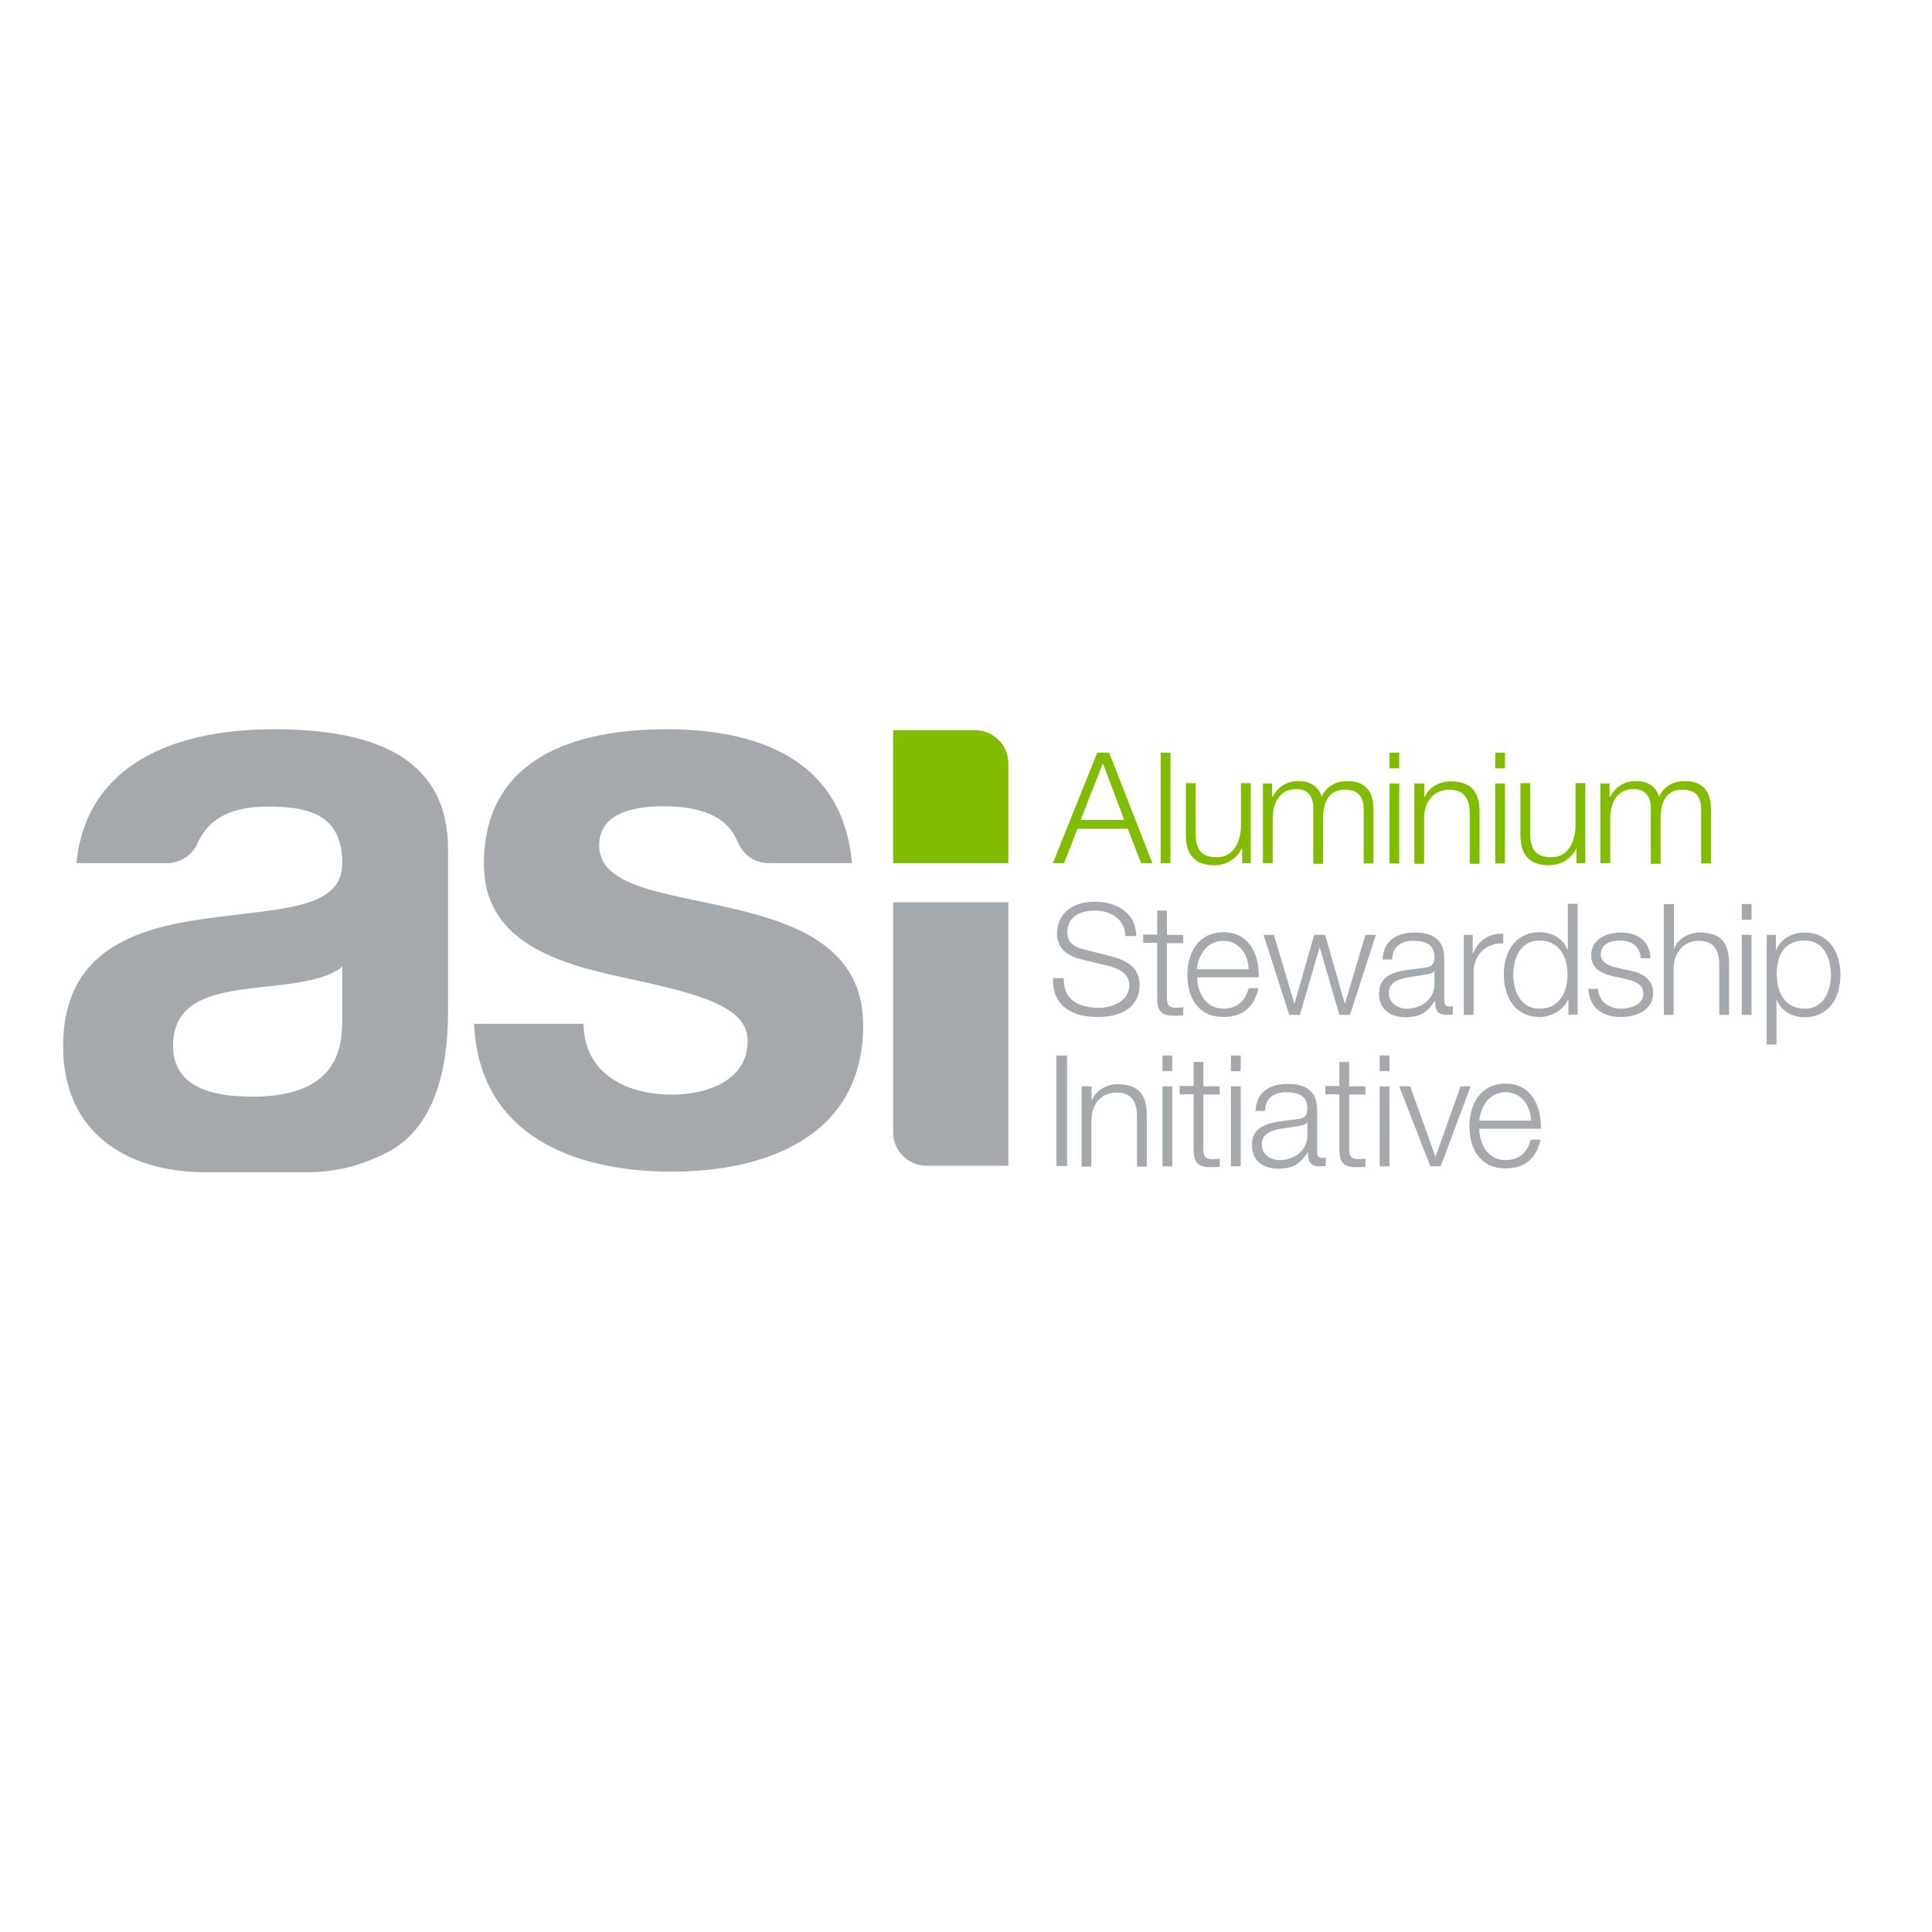 <?xml version="1.0" encoding="utf-8"?>
<!-- Generator: Adobe Illustrator 19.0.0, SVG Export Plug-In . SVG Version: 6.00 Build 0)  -->
<svg version="1.1" id="layer" xmlns="http://www.w3.org/2000/svg" xmlns:xlink="http://www.w3.org/1999/xlink" x="0px" y="0px"
	 viewBox="-153 -46 652 652" style="enable-background:new -153 -46 652 652;" xml:space="preserve">
<style type="text/css">
	.st0{fill:#82BC00;}
	.st1{fill:#A4A9AD;}
</style>
<g>
	<g>
		<path class="st0" d="M217.3,208h4l14.6,37.3h-3.8l-4.5-11.6h-17l-4.5,11.6h-3.8L217.3,208z M211.7,230.7h14.7l-7.2-19.1
			L211.7,230.7z"/>
		<path class="st0" d="M238.7,208h3.3v37.3h-3.3V208z"/>
		<path class="st0" d="M269.2,245.3h-3v-4.9H266c-1.7,3.6-5.3,5.6-9.3,5.6c-6.8,0-9.5-4-9.5-10.2v-17.5h3.3v17.6
			c0.2,4.9,2,7.4,7.2,7.4c5.6,0,8.1-5.3,8.1-10.8v-14.2h3.3V245.3z"/>
		<path class="st0" d="M273.3,218.4h3v4.5h0.2c1.7-3.2,4.5-5.3,8.8-5.3c3.6,0,6.7,1.7,7.7,5.3c1.6-3.6,5-5.3,8.6-5.3
			c5.9,0,8.9,3.1,8.9,9.5v18.3h-3.3v-18.1c0-4.4-1.7-6.8-6.4-6.8c-5.7,0-7.3,4.7-7.3,9.7v15.3h-3.3V227c0.1-3.7-1.5-6.7-5.6-6.7
			c-5.7,0-8,4.3-8.1,9.9v15.1h-3.3V218.4z"/>
		<path class="st0" d="M315.9,208h3.3v5.3h-3.3V208z M315.9,218.4h3.3v27h-3.3V218.4z"/>
		<path class="st0" d="M324.4,218.4h3.3v4.7h0.1c1.2-3.2,4.8-5.4,8.6-5.4c7.6,0,9.9,4,9.9,10.4v17.4H343v-16.8
			c0-4.7-1.5-8.2-6.9-8.2c-5.2,0-8.4,4-8.5,9.3v15.7h-3.3V218.4z"/>
		<path class="st0" d="M351.6,208h3.3v5.3h-3.3V208z M351.6,218.4h3.3v27h-3.3V218.4z"/>
		<path class="st0" d="M382,245.3h-3v-4.9h-0.1c-1.7,3.6-5.3,5.6-9.3,5.6c-6.8,0-9.5-4-9.5-10.2v-17.5h3.3v17.6
			c0.2,4.9,2,7.4,7.2,7.4c5.6,0,8.1-5.3,8.1-10.8v-14.2h3.3V245.3z"/>
		<path class="st0" d="M387.2,218.4h3v4.5h0.2c1.7-3.2,4.5-5.3,8.8-5.3c3.6,0,6.7,1.7,7.7,5.3c1.6-3.6,5-5.3,8.6-5.3
			c5.9,0,8.9,3.1,8.9,9.5v18.3h-3.3v-18.1c0-4.4-1.7-6.8-6.4-6.8c-5.7,0-7.3,4.7-7.3,9.7v15.3h-3.3V227c0.1-3.7-1.5-6.7-5.6-6.7
			c-5.7,0-8,4.3-8.1,9.9v15.1h-3.3V218.4z"/>
	</g>
	<g>
		<path class="st1" d="M206,284.1c-0.2,7.7,5.4,10,12.2,10c3.9,0,9.9-2.1,9.9-7.6c0-4.2-4.2-5.9-7.7-6.7l-8.3-2
			c-4.4-1.1-8.4-3.2-8.4-9c0-3.7,2.4-10.5,12.9-10.5c7.4,0,13.9,4,13.8,11.6h-3.6c-0.2-5.7-4.9-8.6-10.2-8.6c-4.9,0-9.4,1.9-9.4,7.4
			c0,3.5,2.6,5,5.6,5.7l9.1,2.3c5.3,1.4,9.7,3.7,9.7,9.8c0,2.6-1,10.7-14.3,10.7c-8.8,0-15.3-4-14.9-13.1H206z"/>
		<path class="st1" d="M240.8,269.5h5.5v2.8h-5.5v18.2c0,2.1,0.3,3.4,2.7,3.6c0.9,0,1.9-0.1,2.8-0.2v2.8c-1,0-1.9,0.1-2.9,0.1
			c-4.4,0-5.9-1.5-5.9-6.1v-18.5h-4.7v-2.8h4.7v-8.1h3.3V269.5z"/>
		<path class="st1" d="M251,283.8c0.1,4.8,2.6,10.6,8.9,10.6c4.8,0,7.4-2.8,8.5-6.9h3.3c-1.4,6.1-5,9.7-11.8,9.7
			c-8.6,0-12.2-6.6-12.2-14.3c0-7.1,3.6-14.3,12.2-14.3c8.7,0,12.1,7.6,11.9,15.2H251z M268.4,281.1c-0.2-5-3.2-9.6-8.6-9.6
			c-5.4,0-8.4,4.7-8.9,9.6H268.4z"/>
		<path class="st1" d="M273.4,269.5h3.5l6.9,23.1h0.1l6.6-23.1h3.7l6.6,23.1h0.1l6.9-23.1h3.5l-8.7,27h-3.6l-6.6-22.7h-0.1
			l-6.6,22.7h-3.6L273.4,269.5z"/>
		<path class="st1" d="M313.6,277.7c0.3-6.3,4.8-9,10.9-9c4.8,0,9.9,1.5,9.9,8.7v14.3c0,1.3,0.6,2,1.9,2c0.4,0,0.8-0.1,1-0.2v2.8
			c-0.7,0.2-1.3,0.2-2.1,0.2c-3.3,0-3.9-1.9-3.9-4.7h-0.1c-2.3,3.5-4.7,5.5-9.8,5.5c-5,0-9-2.5-9-7.9c0-7.6,7.4-7.8,14.5-8.7
			c2.7-0.3,4.2-0.7,4.2-3.7c0-4.4-3.2-5.5-7.1-5.5c-4.1,0-7.1,1.9-7.2,6.3H313.6z M331.1,281.7H331c-0.4,0.8-1.9,1-2.8,1.2
			c-5.6,1-12.5,0.9-12.5,6.2c0,3.3,2.9,5.3,6,5.3c5,0,9.5-3.2,9.4-8.5V281.7z"/>
		<path class="st1" d="M341,269.5h3v6.3h0.1c1.7-4.3,5.3-6.9,10.2-6.7v3.3c-6-0.3-10,4.1-10,9.7v14.4H341V269.5z"/>
		<path class="st1" d="M379.3,296.4h-3v-5.1h-0.1c-1.4,3.5-5.7,5.9-9.6,5.9c-8.2,0-12.1-6.6-12.1-14.3s3.9-14.3,12.1-14.3
			c4,0,7.9,2,9.4,5.9h0.1v-15.5h3.3V296.4z M366.5,294.4c7,0,9.5-5.9,9.5-11.5s-2.5-11.5-9.5-11.5c-6.3,0-8.8,5.9-8.8,11.5
			S360.2,294.4,366.5,294.4z"/>
		<path class="st1" d="M400.7,277.3c-0.2-4.1-3.3-5.9-7.1-5.9c-2.9,0-6.4,1.1-6.4,4.7c0,2.9,3.3,4,5.6,4.5l4.4,1
			c3.8,0.6,7.7,2.8,7.7,7.5c0,5.9-5.8,8.1-10.8,8.1c-6.3,0-10.6-2.9-11.1-9.5h3.3c0.3,4.4,3.6,6.7,7.9,6.7c3.1,0,7.4-1.4,7.4-5.1
			c0-3.1-2.9-4.2-5.9-4.9l-4.2-0.9c-4.3-1.1-7.5-2.6-7.5-7.2c0-5.5,5.4-7.6,10.1-7.6c5.4,0,9.7,2.8,9.9,8.7H400.7z"/>
		<path class="st1" d="M408.6,259.1h3.3v15h0.1c1.2-3.2,4.8-5.4,8.6-5.4c7.6,0,9.9,4,9.9,10.4v17.4h-3.3v-16.8
			c0-4.7-1.5-8.2-6.9-8.2c-5.2,0-8.4,4-8.5,9.3v15.7h-3.3V259.1z"/>
		<path class="st1" d="M434.8,259.1h3.3v5.3h-3.3V259.1z M434.8,269.5h3.3v27h-3.3V269.5z"/>
		<path class="st1" d="M443.3,269.5h3v5.1h0.1c1.5-3.7,5.3-5.9,9.6-5.9c8.2,0,12.1,6.6,12.1,14.3s-3.9,14.3-12.1,14.3
			c-4,0-7.9-2-9.4-5.9h-0.1v15.1h-3.3V269.5z M456.1,271.4c-7.3,0-9.5,5.4-9.5,11.5c0,5.6,2.5,11.5,9.5,11.5c6.3,0,8.8-5.9,8.8-11.5
			S462.4,271.4,456.1,271.4z"/>
	</g>
	<g>
		<path class="st1" d="M203.5,310.2h3.6v37.3h-3.6V310.2z"/>
		<path class="st1" d="M212.1,320.6h3.3v4.7h0.1c1.2-3.2,4.8-5.4,8.6-5.4c7.6,0,9.9,4,9.9,10.4v17.4h-3.3v-16.8
			c0-4.7-1.5-8.2-6.9-8.2c-5.2,0-8.4,4-8.5,9.3v15.7h-3.3V320.6z"/>
		<path class="st1" d="M239.3,310.2h3.3v5.3h-3.3V310.2z M239.3,320.6h3.3v27h-3.3V320.6z"/>
		<path class="st1" d="M253.1,320.6h5.5v2.8h-5.5v18.2c0,2.1,0.3,3.4,2.7,3.6c0.9,0,1.9-0.1,2.8-0.2v2.8c-1,0-1.9,0.1-2.9,0.1
			c-4.4,0-5.9-1.5-5.9-6.1v-18.5h-4.7v-2.8h4.7v-8.1h3.3V320.6z"/>
		<path class="st1" d="M262.4,310.2h3.3v5.3h-3.3V310.2z M262.4,320.6h3.3v27h-3.3V320.6z"/>
		<path class="st1" d="M270.7,328.8c0.3-6.3,4.8-9,10.9-9c4.8,0,9.9,1.5,9.9,8.7v14.3c0,1.3,0.6,2,1.9,2c0.4,0,0.8-0.1,1-0.2v2.8
			c-0.7,0.2-1.3,0.2-2.1,0.2c-3.3,0-3.9-1.9-3.9-4.7h-0.1c-2.3,3.5-4.7,5.5-9.8,5.5c-5,0-9-2.5-9-7.9c0-7.6,7.4-7.8,14.5-8.7
			c2.7-0.3,4.2-0.7,4.2-3.7c0-4.4-3.2-5.5-7.1-5.5c-4.1,0-7.1,1.9-7.2,6.3H270.7z M288.2,332.8h-0.1c-0.4,0.8-1.9,1-2.8,1.2
			c-5.6,1-12.5,0.9-12.5,6.2c0,3.3,2.9,5.3,6,5.3c5,0,9.5-3.2,9.4-8.5V332.8z"/>
		<path class="st1" d="M302.3,320.6h5.5v2.8h-5.5v18.2c0,2.1,0.3,3.4,2.7,3.6c0.9,0,1.9-0.1,2.8-0.2v2.8c-1,0-1.9,0.1-2.9,0.1
			c-4.4,0-5.9-1.5-5.9-6.1v-18.5h-4.7v-2.8h4.7v-8.1h3.3V320.6z"/>
		<path class="st1" d="M312.6,310.2h3.3v5.3h-3.3V310.2z M312.6,320.6h3.3v27h-3.3V320.6z"/>
		<path class="st1" d="M319.2,320.6h3.7l8.5,23.7h0.1l8.4-23.7h3.4l-10.1,27h-3.5L319.2,320.6z"/>
		<path class="st1" d="M346.2,334.9c0.1,4.8,2.6,10.6,8.9,10.6c4.8,0,7.4-2.8,8.5-6.9h3.3c-1.4,6.1-5,9.7-11.8,9.7
			c-8.6,0-12.2-6.6-12.2-14.3c0-7.1,3.6-14.3,12.2-14.3c8.7,0,12.1,7.6,11.9,15.2H346.2z M363.7,332.2c-0.2-5-3.2-9.6-8.6-9.6
			c-5.4,0-8.4,4.7-8.9,9.6H363.7z"/>
	</g>
	<path class="st1" d="M93.3,260.4c-22.2-5.2-44.1-7.1-44.1-21.1c0-11.5,12.9-13.2,21.7-13.2c11.4,0,21.2,2.7,25,11.9h0
		c1.6,4.2,5.7,7.3,10.5,7.3h28.1c-3-34.8-31.5-45.2-62.5-45.2c-30.4,0-61.7,9.3-61.7,45.5c0,25,22.5,32.9,44.9,37.8
		c28,6,44.1,10.1,44.1,21.9c0,13.7-14.2,18.1-25.5,18.1c-15.3,0-29.6-6.9-29.9-23.9H7c1.6,37.6,33.7,49.9,66.6,49.9
		c32.3,0,64.7-12.1,64.7-49.4C138.3,273.9,116.1,265.6,93.3,260.4"/>
	<path class="st1" d="M148.4,258.5v77.6c0,6.3,5.1,11.3,11.3,11.3v0h27.6v-88.9H148.4"/>
	<path class="st0" d="M187.3,211.7c0-6.3-5.1-11.3-11.3-11.3c-0.1,0-27.6,0-27.6,0v44.9h38.9C187.3,245.3,187.3,211.9,187.3,211.7"
		/>
	<path class="st1" d="M-60.8,200.1c-31.1,0-63,10.5-66.4,45.2h30.9v0c4.5-0.2,8.3-2.9,10-6.8h0c3.8-8.7,12.1-12.3,23.6-12.3
		c13.7,0,25.2,2.5,25.2,19.2c0,15.9-22.2,15.1-46,18.6c-24.1,3.3-48.2,11-48.2,43.1c0,28.6,20.7,42.1,47,42.5l27.7,0
		c8.3-0.1,19.2,1.2,34.5-6.6c16.4-8.3,20.7-28.6,20.7-47.5c0-0.1,0-55,0-55C-1.8,206.4-32.6,200.1-60.8,200.1 M-37.5,297.1
		c0,8.5,0.1,27-30.3,27c-12.6,0-26.8-2.7-26.8-17.2c0-14.3,12-17.4,24.2-19.1c10.8-1.5,26.3-1.9,32.9-7.6V297.1z"/>
</g>
</svg>

